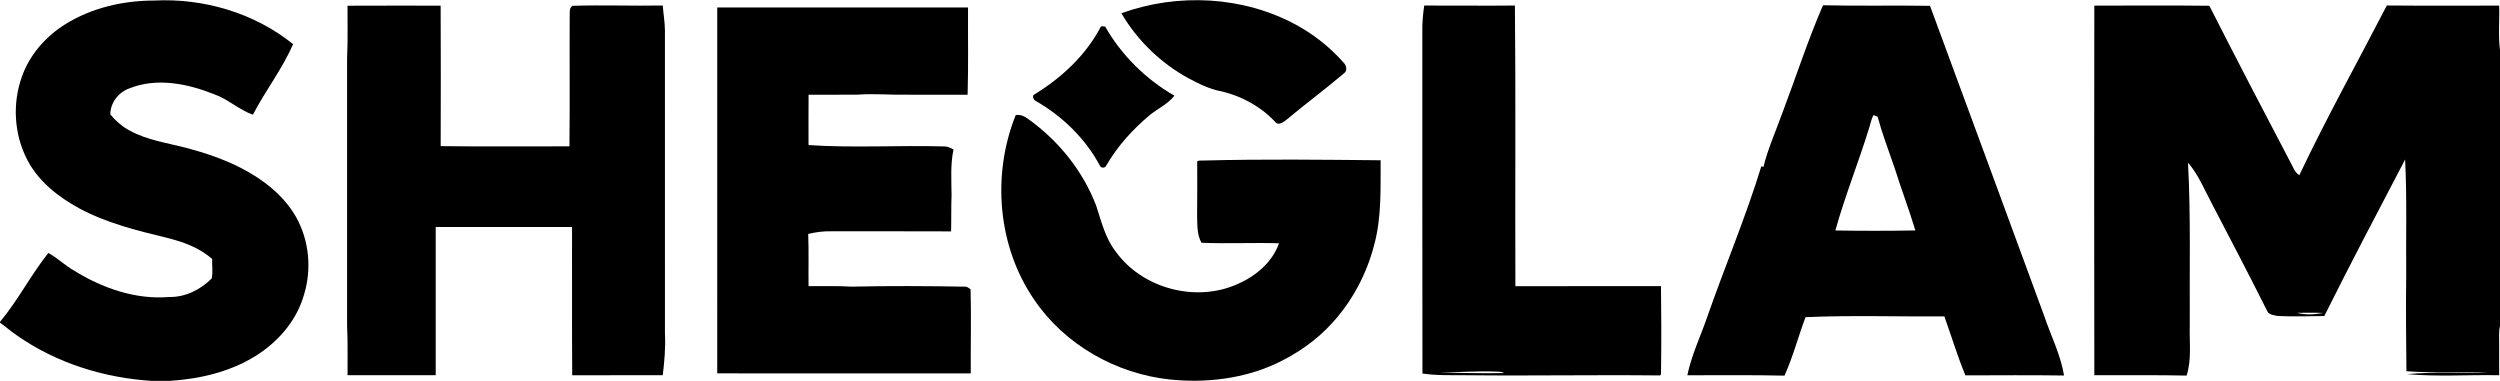 <?xml version="1.0" encoding="UTF-8"?> <svg xmlns="http://www.w3.org/2000/svg" width="1641pt" height="250pt" viewBox="0 0 1641 250" version="1.1"><g id="#000000ff"><path fill="#000000" opacity="1.00" d=" M 42.89 15.89 C 60.20 5.10 80.83 0.39 101.09 0.36 C 133.56 -1.31 166.98 8.47 192.38 28.98 C 185.29 45.35 174.18 59.50 166.01 75.29 C 156.78 72.07 149.58 64.92 140.31 61.76 C 122.99 54.86 102.94 50.83 85.03 57.97 C 77.83 60.47 72.42 67.40 72.42 75.13 C 76.00 79.45 80.31 83.15 85.27 85.78 C 96.64 91.99 109.65 93.80 122.04 96.99 C 134.62 100.33 147.05 104.51 158.65 110.50 C 172.97 117.94 186.37 128.38 194.43 142.61 C 202.96 157.92 204.71 176.71 199.55 193.43 C 194.80 210.41 182.48 224.49 167.69 233.70 C 150.89 244.13 131.11 248.74 111.54 250.00 L 99.51 250.00 C 68.34 248.02 37.30 238.42 11.57 220.48 C 7.53 217.83 3.93 214.58 0.00 211.79 L 0.00 211.27 C 11.81 197.10 20.27 180.49 31.72 166.05 C 37.69 169.31 42.58 174.16 48.47 177.54 C 67.05 189.08 88.87 196.80 110.99 194.94 C 121.55 195.19 131.68 190.15 138.97 182.75 C 139.84 178.60 139.13 174.24 139.25 170.01 C 130.81 162.46 119.90 158.65 109.09 155.98 C 89.62 151.27 69.90 146.36 52.14 136.83 C 38.14 129.25 24.88 118.83 17.61 104.35 C 9.21 87.82 8.10 67.82 14.35 50.39 C 19.41 35.97 30.00 23.91 42.89 15.89 Z"></path><path fill="#000000" opacity="1.00" d=" M 736.08 8.68 C 773.09 -4.70 815.98 -2.58 850.74 16.28 C 862.46 22.65 873.07 31.05 881.90 41.05 C 883.75 42.89 884.70 46.42 882.16 48.14 C 869.89 58.58 856.91 68.16 844.56 78.50 C 842.54 80.10 839.16 82.79 837.01 79.99 C 827.70 70.00 815.23 63.19 802.01 60.01 C 794.09 58.63 786.84 54.94 779.81 51.21 C 761.79 41.26 746.44 26.49 736.08 8.68 Z"></path><path fill="#000000" opacity="1.00" d=" M 228.11 3.75 C 248.49 3.64 268.86 3.71 289.24 3.71 C 289.37 34.45 289.38 65.19 289.26 95.93 C 317.43 96.28 345.61 96.04 373.79 96.06 C 374.11 66.68 373.78 37.30 373.96 7.92 C 374.03 6.37 374.29 4.43 375.98 3.81 C 395.65 3.19 415.34 3.97 435.03 3.61 C 435.45 9.07 436.41 14.49 436.46 19.97 C 436.46 86.32 436.44 152.66 436.47 219.01 C 436.96 228.12 436.12 237.23 435.03 246.28 C 415.22 246.36 395.41 246.24 375.61 246.33 C 375.34 213.89 375.58 181.45 375.49 149.00 C 345.66 149.00 315.83 149.00 286.00 149.00 C 286.00 181.44 286.00 213.87 286.00 246.30 C 266.71 246.30 247.42 246.31 228.13 246.30 C 228.04 235.55 228.40 224.79 227.83 214.05 C 227.85 155.36 227.85 96.67 227.83 37.98 C 228.40 26.58 228.06 15.16 228.11 3.75 Z"></path><path fill="#000000" opacity="1.00" d=" M 933.62 21.08 C 933.48 15.24 934.03 9.42 934.85 3.64 C 954.69 3.57 974.54 3.85 994.39 3.63 C 994.99 65.03 994.45 126.46 994.70 187.87 C 1026.56 187.78 1058.41 187.87 1090.27 187.83 C 1090.52 205.89 1090.56 223.96 1090.32 242.03 C 1090.01 243.42 1090.84 245.45 1089.67 246.44 C 1047.79 245.95 1005.89 246.78 964.01 246.31 C 953.89 246.14 943.72 246.70 933.69 245.17 C 933.54 170.47 933.68 95.78 933.62 21.08 M 944.91 244.53 C 959.01 244.72 973.11 245.22 987.22 244.86 C 985.33 243.73 983.08 244.01 981.00 243.89 C 968.96 243.48 956.94 244.35 944.91 244.53 Z"></path><path fill="#000000" opacity="1.00" d=" M 1170.01 73.96 C 1178.92 50.48 1186.62 26.50 1196.62 3.45 C 1220.03 4.01 1243.46 3.44 1266.86 3.82 C 1291.88 71.53 1316.76 139.29 1341.70 207.03 C 1346.10 220.17 1352.57 232.70 1354.84 246.48 C 1333.25 246.15 1311.67 246.37 1290.09 246.39 C 1284.83 233.72 1280.91 220.56 1276.27 207.66 C 1245.90 207.94 1215.50 206.84 1185.15 208.19 C 1180.35 220.91 1176.94 234.17 1171.35 246.57 C 1150.09 246.05 1128.82 246.39 1107.56 246.32 C 1110.36 233.00 1116.28 220.63 1120.71 207.82 C 1132.23 174.78 1145.94 142.50 1156.18 109.03 C 1156.51 109.19 1157.16 109.52 1157.49 109.68 C 1160.50 97.39 1165.77 85.85 1170.01 73.96 M 1226.74 84.51 C 1219.82 106.91 1211.03 128.69 1204.73 151.28 C 1222.23 151.59 1239.74 151.55 1257.25 151.27 C 1253.03 137.22 1247.76 123.52 1243.38 109.52 C 1239.61 98.59 1235.48 87.77 1232.46 76.60 C 1231.78 76.34 1230.41 75.81 1229.72 75.55 C 1228.26 78.37 1227.73 81.52 1226.74 84.51 Z"></path><path fill="#000000" opacity="1.00" d=" M 1374.71 3.70 C 1399.88 3.69 1425.05 3.45 1450.22 3.79 C 1467.70 38.18 1485.52 72.41 1503.47 106.57 C 1505.16 109.52 1506.15 113.15 1509.28 114.98 C 1527.18 77.22 1547.54 40.70 1566.71 3.60 C 1591.29 3.83 1615.87 3.64 1640.45 3.69 C 1640.81 13.42 1639.74 23.27 1641.00 32.92 L 1641.00 213.90 C 1640.12 217.54 1640.49 221.28 1640.46 224.98 C 1640.44 232.09 1640.46 239.20 1640.45 246.31 C 1620.29 245.90 1600.05 247.41 1579.96 245.58 C 1597.64 243.96 1615.41 245.05 1633.14 244.54 C 1615.30 243.83 1597.40 245.05 1579.58 243.66 C 1579.34 222.79 1579.16 201.91 1579.44 181.04 C 1579.19 155.60 1580.00 130.12 1578.71 104.72 C 1560.85 138.87 1542.85 172.95 1525.68 207.45 C 1515.44 207.51 1505.19 207.97 1494.96 207.40 C 1492.51 206.80 1489.12 206.72 1488.11 203.97 C 1476.22 180.27 1463.94 156.76 1451.67 133.25 C 1446.86 124.24 1442.98 114.56 1436.21 106.77 C 1438.09 142.15 1437.13 177.60 1437.36 213.02 C 1437.03 224.18 1438.74 235.68 1435.30 246.53 C 1415.11 246.07 1394.91 246.41 1374.72 246.29 C 1374.59 165.43 1374.61 84.57 1374.71 3.70 M 1507.79 205.32 C 1513.34 206.90 1519.40 206.45 1525.03 205.41 C 1519.28 205.17 1513.53 205.33 1507.79 205.32 Z"></path><path fill="#000000" opacity="1.00" d=" M 470.80 4.90 C 525.67 4.88 580.55 4.90 635.42 4.89 C 635.30 23.98 635.72 43.08 635.13 62.17 C 621.74 62.16 608.36 62.17 594.97 62.16 C 584.32 62.35 573.67 61.34 563.03 62.12 C 552.27 62.21 541.51 62.16 530.75 62.17 C 530.75 73.19 530.61 84.21 530.72 95.23 C 560.14 97.19 589.61 95.29 619.05 96.10 C 621.52 95.93 623.79 96.92 625.88 98.13 C 623.80 107.96 624.51 118.03 624.61 127.99 C 624.28 135.95 624.52 143.92 624.29 151.88 C 598.21 151.72 572.13 151.88 546.05 151.81 C 540.82 151.66 535.59 152.34 530.51 153.56 C 530.95 164.97 530.59 176.40 530.73 187.82 C 540.14 187.93 549.57 187.57 558.97 188.15 C 583.66 187.60 608.39 187.73 633.09 188.16 C 634.70 187.92 635.89 189.07 637.10 189.92 C 637.59 208.32 637.07 226.71 637.21 245.11 C 581.74 245.09 526.27 245.16 470.79 245.07 C 470.81 165.01 470.79 84.95 470.80 4.90 Z"></path><path fill="#000000" opacity="1.00" d=" M 722.32 18.01 C 722.81 16.65 724.36 17.53 725.41 17.42 C 736.17 36.27 752.10 52.02 770.91 62.81 C 766.68 68.16 760.39 71.07 755.13 75.19 C 743.61 84.75 733.38 96.02 725.92 109.03 C 725.26 110.33 722.70 110.37 722.12 109.01 C 712.56 91.05 697.44 76.31 679.83 66.26 C 678.43 65.58 677.16 62.87 678.98 61.97 C 696.70 51.17 712.53 36.49 722.32 18.01 Z"></path><path fill="#000000" opacity="1.00" d=" M 666.72 75.55 C 669.72 74.99 672.53 76.36 674.88 78.10 C 694.79 92.29 710.81 112.16 719.56 135.06 C 722.91 145.30 725.48 156.17 732.18 164.89 C 749.63 189.45 785.04 198.80 812.44 186.41 C 824.26 181.26 835.19 172.15 839.53 159.69 C 822.58 159.17 805.62 160.05 788.67 159.36 C 785.63 154.10 785.98 147.81 785.78 141.96 C 785.91 129.94 785.90 117.92 785.85 105.91 C 787.32 104.96 789.35 105.58 791.05 105.35 C 829.43 104.35 867.85 104.84 906.24 105.20 C 906.14 123.85 906.96 142.85 901.94 161.01 C 897.02 179.97 887.55 197.79 874.27 212.21 C 864.09 223.45 851.35 232.19 837.67 238.64 C 816.05 248.66 791.62 251.51 768.06 249.11 C 732.63 245.43 698.63 226.17 678.67 196.45 C 654.77 161.47 651.01 114.60 666.72 75.55 Z"></path></g></svg> 